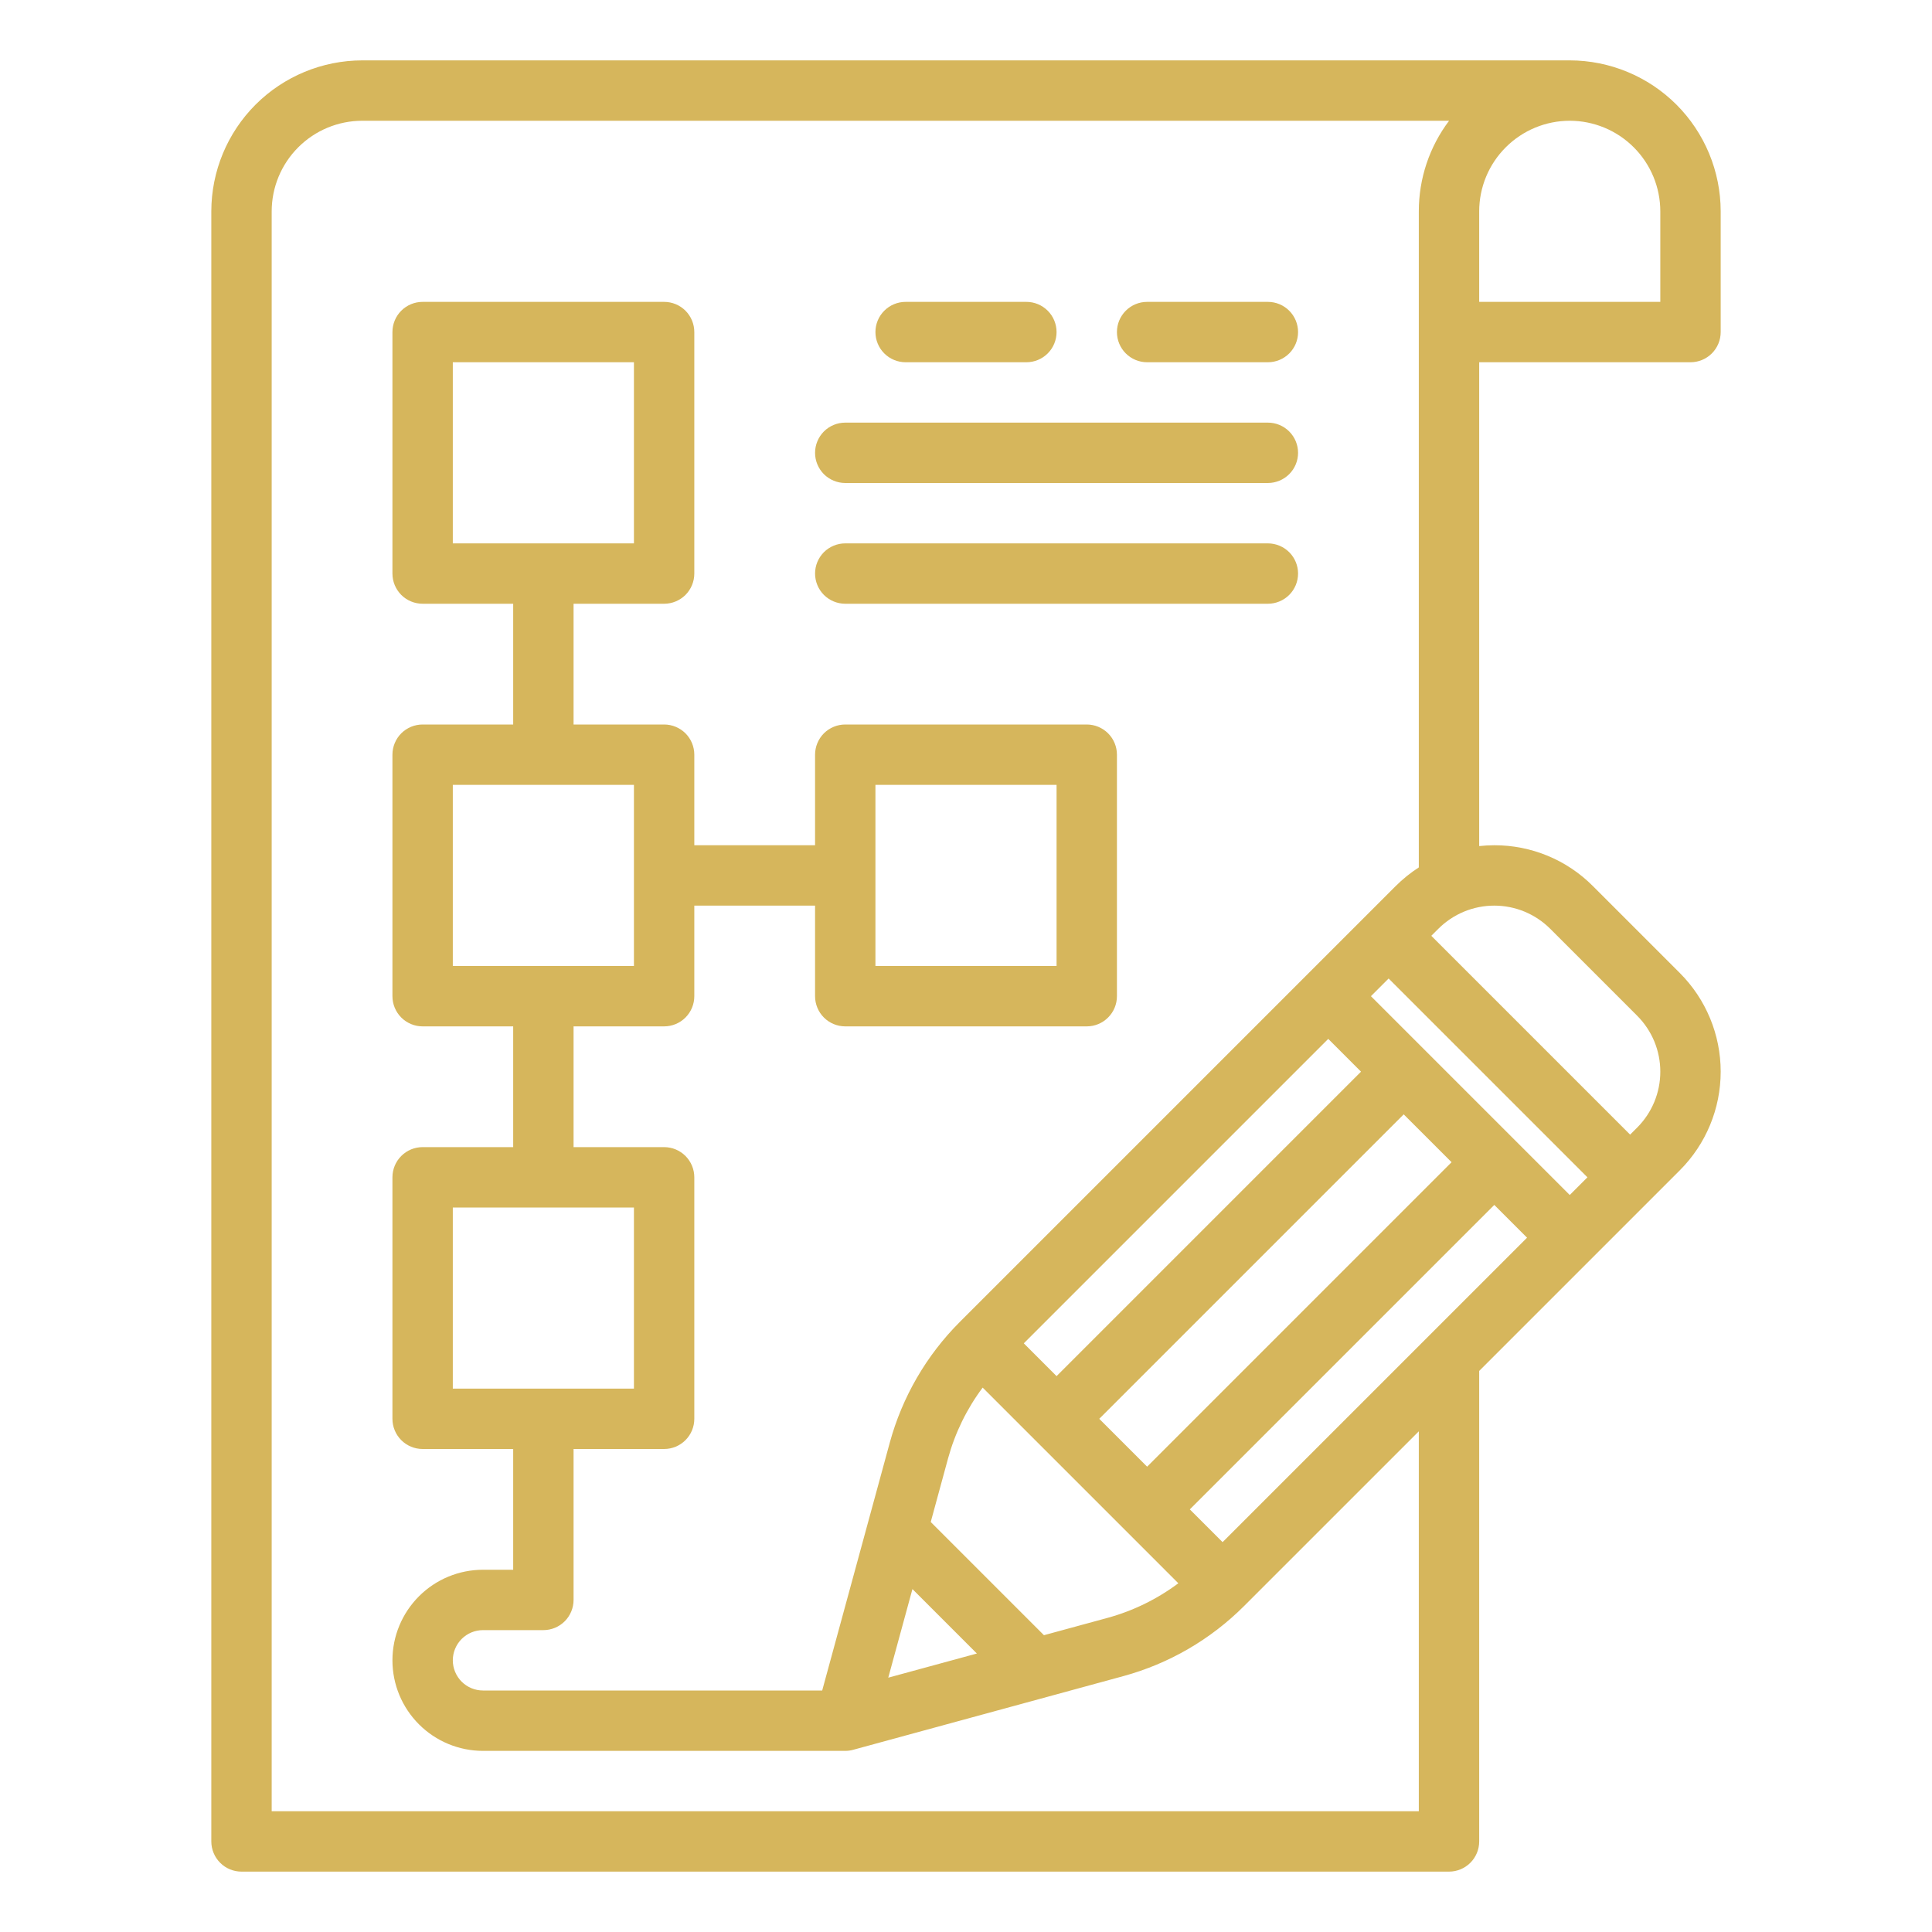 <?xml version="1.0" encoding="UTF-8"?> <svg xmlns="http://www.w3.org/2000/svg" width="72" height="72" viewBox="0 0 72 72" fill="none"><path d="M63 13.5C63.298 13.5 63.584 13.382 63.795 13.171C64.007 12.96 64.125 12.673 64.125 12.375V7.875C64.123 6.384 63.53 4.954 62.476 3.899C61.421 2.845 59.991 2.252 58.5 2.25H13.5C12.009 2.252 10.579 2.845 9.524 3.899C8.47 4.954 7.877 6.384 7.875 7.875V68.625C7.875 68.923 7.994 69.21 8.205 69.421C8.415 69.632 8.702 69.75 9 69.75H54C54.298 69.75 54.584 69.632 54.795 69.421C55.007 69.21 55.125 68.923 55.125 68.625V51.091L62.602 43.614C63.577 42.639 64.125 41.316 64.125 39.937C64.125 38.559 63.577 37.236 62.602 36.261L59.364 33.023C58.882 32.538 58.309 32.154 57.678 31.893C57.047 31.632 56.37 31.498 55.688 31.5C55.5 31.5 55.312 31.511 55.125 31.531V13.5H63ZM58.5 4.5C59.395 4.501 60.253 4.857 60.885 5.49C61.518 6.122 61.874 6.98 61.875 7.875V11.25H55.125V7.875C55.126 6.98 55.482 6.122 56.115 5.49C56.747 4.857 57.605 4.501 58.5 4.5ZM34.004 59.22L36.405 61.622L33.103 62.522L34.004 59.22ZM38.905 60.939L34.686 56.72L35.331 54.352C35.592 53.399 36.029 52.503 36.621 51.712L43.913 59.004C43.121 59.596 42.226 60.033 41.273 60.294L38.905 60.939ZM49.5 38.716L50.721 39.938L39.375 51.284L38.154 50.062L49.5 38.716ZM40.966 52.875L52.312 41.529L54.096 43.312L42.75 54.659L40.966 52.875ZM51.091 37.125L51.75 36.466L59.159 43.875L58.5 44.534L51.091 37.125ZM45.562 57.471L44.341 56.25L55.688 44.904L56.909 46.125L45.562 57.471ZM57.773 34.614L61.011 37.852C61.285 38.126 61.502 38.451 61.651 38.809C61.799 39.167 61.875 39.55 61.875 39.938C61.875 40.325 61.799 40.708 61.651 41.066C61.502 41.424 61.285 41.749 61.011 42.023L60.75 42.284L53.341 34.875L53.602 34.614C53.876 34.34 54.201 34.123 54.559 33.974C54.917 33.826 55.3 33.75 55.688 33.75C56.075 33.75 56.458 33.826 56.816 33.974C57.174 34.123 57.499 34.34 57.773 34.614ZM52.011 33.023L35.769 49.265C34.524 50.511 33.625 52.061 33.16 53.761L30.641 63H18C17.702 63 17.416 62.882 17.204 62.67C16.994 62.459 16.875 62.173 16.875 61.875C16.875 61.577 16.994 61.291 17.204 61.08C17.416 60.868 17.702 60.75 18 60.75H20.25C20.548 60.75 20.834 60.632 21.046 60.42C21.256 60.209 21.375 59.923 21.375 59.625V54H24.75C25.048 54 25.334 53.882 25.546 53.67C25.756 53.459 25.875 53.173 25.875 52.875V43.875C25.875 43.577 25.756 43.291 25.546 43.08C25.334 42.868 25.048 42.75 24.75 42.75H21.375V38.25H24.75C25.048 38.25 25.334 38.132 25.546 37.92C25.756 37.709 25.875 37.423 25.875 37.125V33.75H30.375V37.125C30.375 37.423 30.494 37.709 30.704 37.92C30.916 38.132 31.202 38.25 31.5 38.25H40.5C40.798 38.25 41.084 38.132 41.295 37.92C41.507 37.709 41.625 37.423 41.625 37.125V28.125C41.625 27.827 41.507 27.541 41.295 27.329C41.084 27.119 40.798 27 40.5 27H31.5C31.202 27 30.916 27.119 30.704 27.329C30.494 27.541 30.375 27.827 30.375 28.125V31.5H25.875V28.125C25.875 27.827 25.756 27.541 25.546 27.329C25.334 27.119 25.048 27 24.75 27H21.375V22.5H24.75C25.048 22.5 25.334 22.381 25.546 22.171C25.756 21.959 25.875 21.673 25.875 21.375V12.375C25.875 12.077 25.756 11.79 25.546 11.579C25.334 11.368 25.048 11.25 24.75 11.25H15.75C15.452 11.25 15.165 11.368 14.954 11.579C14.743 11.79 14.625 12.077 14.625 12.375V21.375C14.625 21.673 14.743 21.959 14.954 22.171C15.165 22.381 15.452 22.5 15.75 22.5H19.125V27H15.75C15.452 27 15.165 27.119 14.954 27.329C14.743 27.541 14.625 27.827 14.625 28.125V37.125C14.625 37.423 14.743 37.709 14.954 37.92C15.165 38.132 15.452 38.25 15.75 38.25H19.125V42.75H15.75C15.452 42.75 15.165 42.868 14.954 43.08C14.743 43.291 14.625 43.577 14.625 43.875V52.875C14.625 53.173 14.743 53.459 14.954 53.67C15.165 53.882 15.452 54 15.75 54H19.125V58.5H18C17.105 58.5 16.246 58.856 15.614 59.489C14.981 60.121 14.625 60.98 14.625 61.875C14.625 62.77 14.981 63.629 15.614 64.261C16.246 64.894 17.105 65.25 18 65.25H31.5C31.6 65.25 31.699 65.237 31.795 65.21L41.864 62.464C43.564 62 45.113 61.101 46.36 59.855L52.875 53.341V67.5H10.125V7.875C10.126 6.98 10.482 6.122 11.115 5.49C11.747 4.857 12.605 4.501 13.5 4.5H54.003C53.27 5.472 52.874 6.657 52.875 7.875V32.326C52.563 32.527 52.274 32.761 52.011 33.023ZM23.625 45V51.75H16.875V45H23.625ZM23.625 29.25V36H16.875V29.25H23.625ZM32.625 36V29.25H39.375V36H32.625ZM16.875 20.25V13.5H23.625V20.25H16.875Z" fill="#D6B65C"></path><path d="M33.75 13.5H38.25C38.548 13.5 38.834 13.382 39.045 13.171C39.257 12.96 39.375 12.673 39.375 12.375C39.375 12.077 39.257 11.79 39.045 11.579C38.834 11.368 38.548 11.25 38.25 11.25H33.75C33.452 11.25 33.166 11.368 32.955 11.579C32.743 11.79 32.625 12.077 32.625 12.375C32.625 12.673 32.743 12.96 32.955 13.171C33.166 13.382 33.452 13.5 33.75 13.5Z" fill="#D6B65C"></path><path d="M47.25 15.75H31.5C31.202 15.75 30.916 15.868 30.704 16.079C30.494 16.291 30.375 16.577 30.375 16.875C30.375 17.173 30.494 17.459 30.704 17.671C30.916 17.881 31.202 18 31.5 18H47.25C47.548 18 47.834 17.881 48.045 17.671C48.257 17.459 48.375 17.173 48.375 16.875C48.375 16.577 48.257 16.291 48.045 16.079C47.834 15.868 47.548 15.75 47.25 15.75Z" fill="#D6B65C"></path><path d="M47.25 20.25H31.5C31.202 20.25 30.916 20.369 30.704 20.579C30.494 20.791 30.375 21.077 30.375 21.375C30.375 21.673 30.494 21.959 30.704 22.171C30.916 22.381 31.202 22.5 31.5 22.5H47.25C47.548 22.5 47.834 22.381 48.045 22.171C48.257 21.959 48.375 21.673 48.375 21.375C48.375 21.077 48.257 20.791 48.045 20.579C47.834 20.369 47.548 20.25 47.25 20.25Z" fill="#D6B65C"></path><path d="M47.25 11.25H42.75C42.452 11.25 42.166 11.368 41.955 11.579C41.743 11.79 41.625 12.077 41.625 12.375C41.625 12.673 41.743 12.96 41.955 13.171C42.166 13.382 42.452 13.5 42.75 13.5H47.25C47.548 13.5 47.834 13.382 48.045 13.171C48.257 12.96 48.375 12.673 48.375 12.375C48.375 12.077 48.257 11.79 48.045 11.579C47.834 11.368 47.548 11.25 47.25 11.25Z" fill="#D6B65C"></path></svg> 